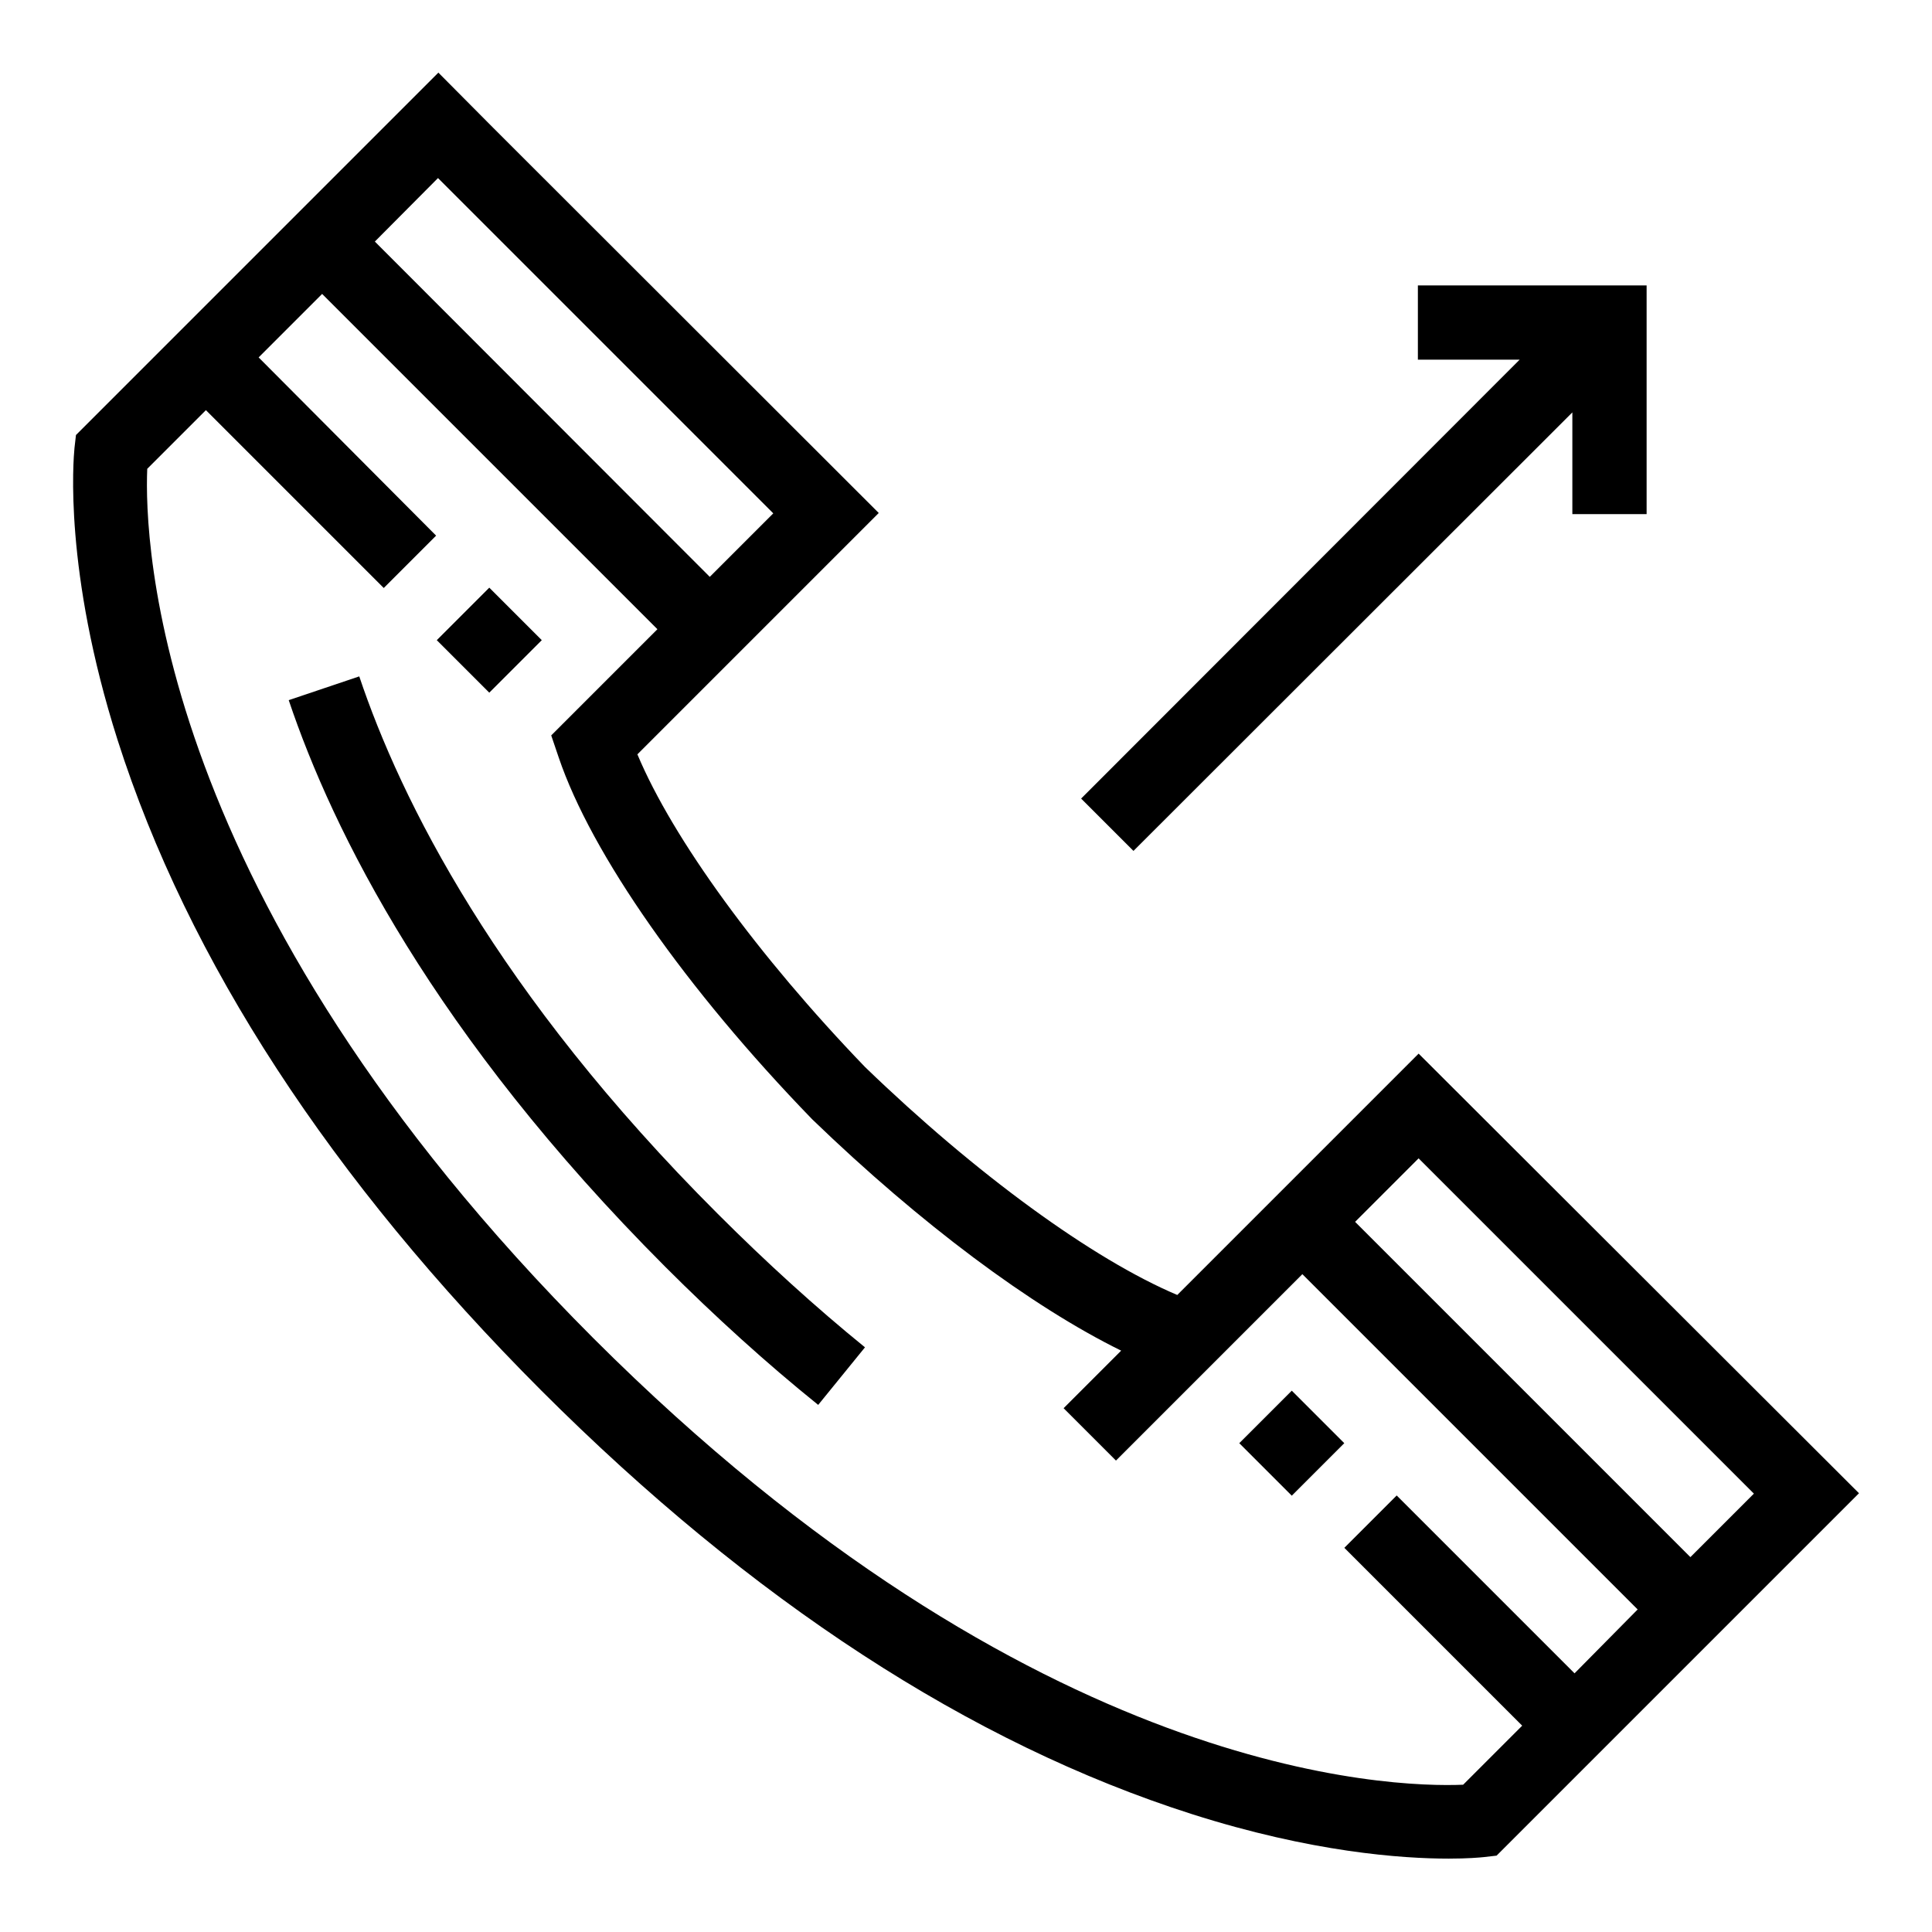 <?xml version="1.0" encoding="UTF-8"?>
<!-- Uploaded to: SVG Find, www.svgfind.com, Generator: SVG Find Mixer Tools -->
<svg fill="#000000" width="800px" height="800px" version="1.1" viewBox="144 144 512 512" xmlns="http://www.w3.org/2000/svg">
 <g>
  <path d="m239.21 323.25-18.695 6.297c11.613 34.539 38.375 88.66 99.777 150.16 13.285 13.285 26.863 25.586 40.539 36.605l12.398-15.254c-13.086-10.629-26.176-22.535-38.965-35.324-58.742-58.648-84.129-109.91-95.055-142.48z"/>
  <path d="m519.95 423.22-63.961 63.961c-22.336-9.445-53.332-31.98-82.754-60.418-28.34-29.426-50.973-60.52-60.32-82.855l63.961-63.961-102.24-102.14-14.465-14.562-96.039 96.039-0.395 3.445c-0.297 3.148-2.856 32.473 11.414 77.344 18.695 58.547 56.48 116.51 112.27 172.4 55.793 55.793 113.85 93.578 172.4 112.27 31.785 10.137 55.695 11.809 68.094 11.809 5.117 0 8.266-0.297 9.25-0.395l3.445-0.395 96.039-96.039zm-259.88-232.03 88.855 88.855-16.828 16.828-88.758-88.855zm301.2 396.26-47.133-47.133-13.875 13.875 47.133 47.133-15.645 15.645c-18.992 0.789-113.85-1.77-230.45-118.28-116.51-116.6-119.07-211.56-118.28-230.45l15.547-15.547 47.133 47.133 13.875-13.875-47.035-47.234 16.824-16.824 88.855 88.855-28.141 28.141 1.969 5.805c8.66 25.586 33.75 61.402 67.109 95.844l0.195 0.195c28.535 27.551 57.957 49.496 81.77 61.203l-15.254 15.254 13.875 13.875 49.398-49.398 88.855 88.855zm-58.156-119.65 16.828-16.828 88.855 88.855-16.828 16.828z"/>
  <path d="m259.75 313.65 13.914-13.914 13.914 13.914-13.914 13.914z"/>
  <path d="m472.42 526.46 13.914-13.914 13.914 13.914-13.914 13.914z"/>
  <path d="m444.38 369.5 116.31-116.21v26.961h19.68v-60.617h-60.617v19.684h26.965l-116.21 116.31z"/>
 </g>
</svg>
